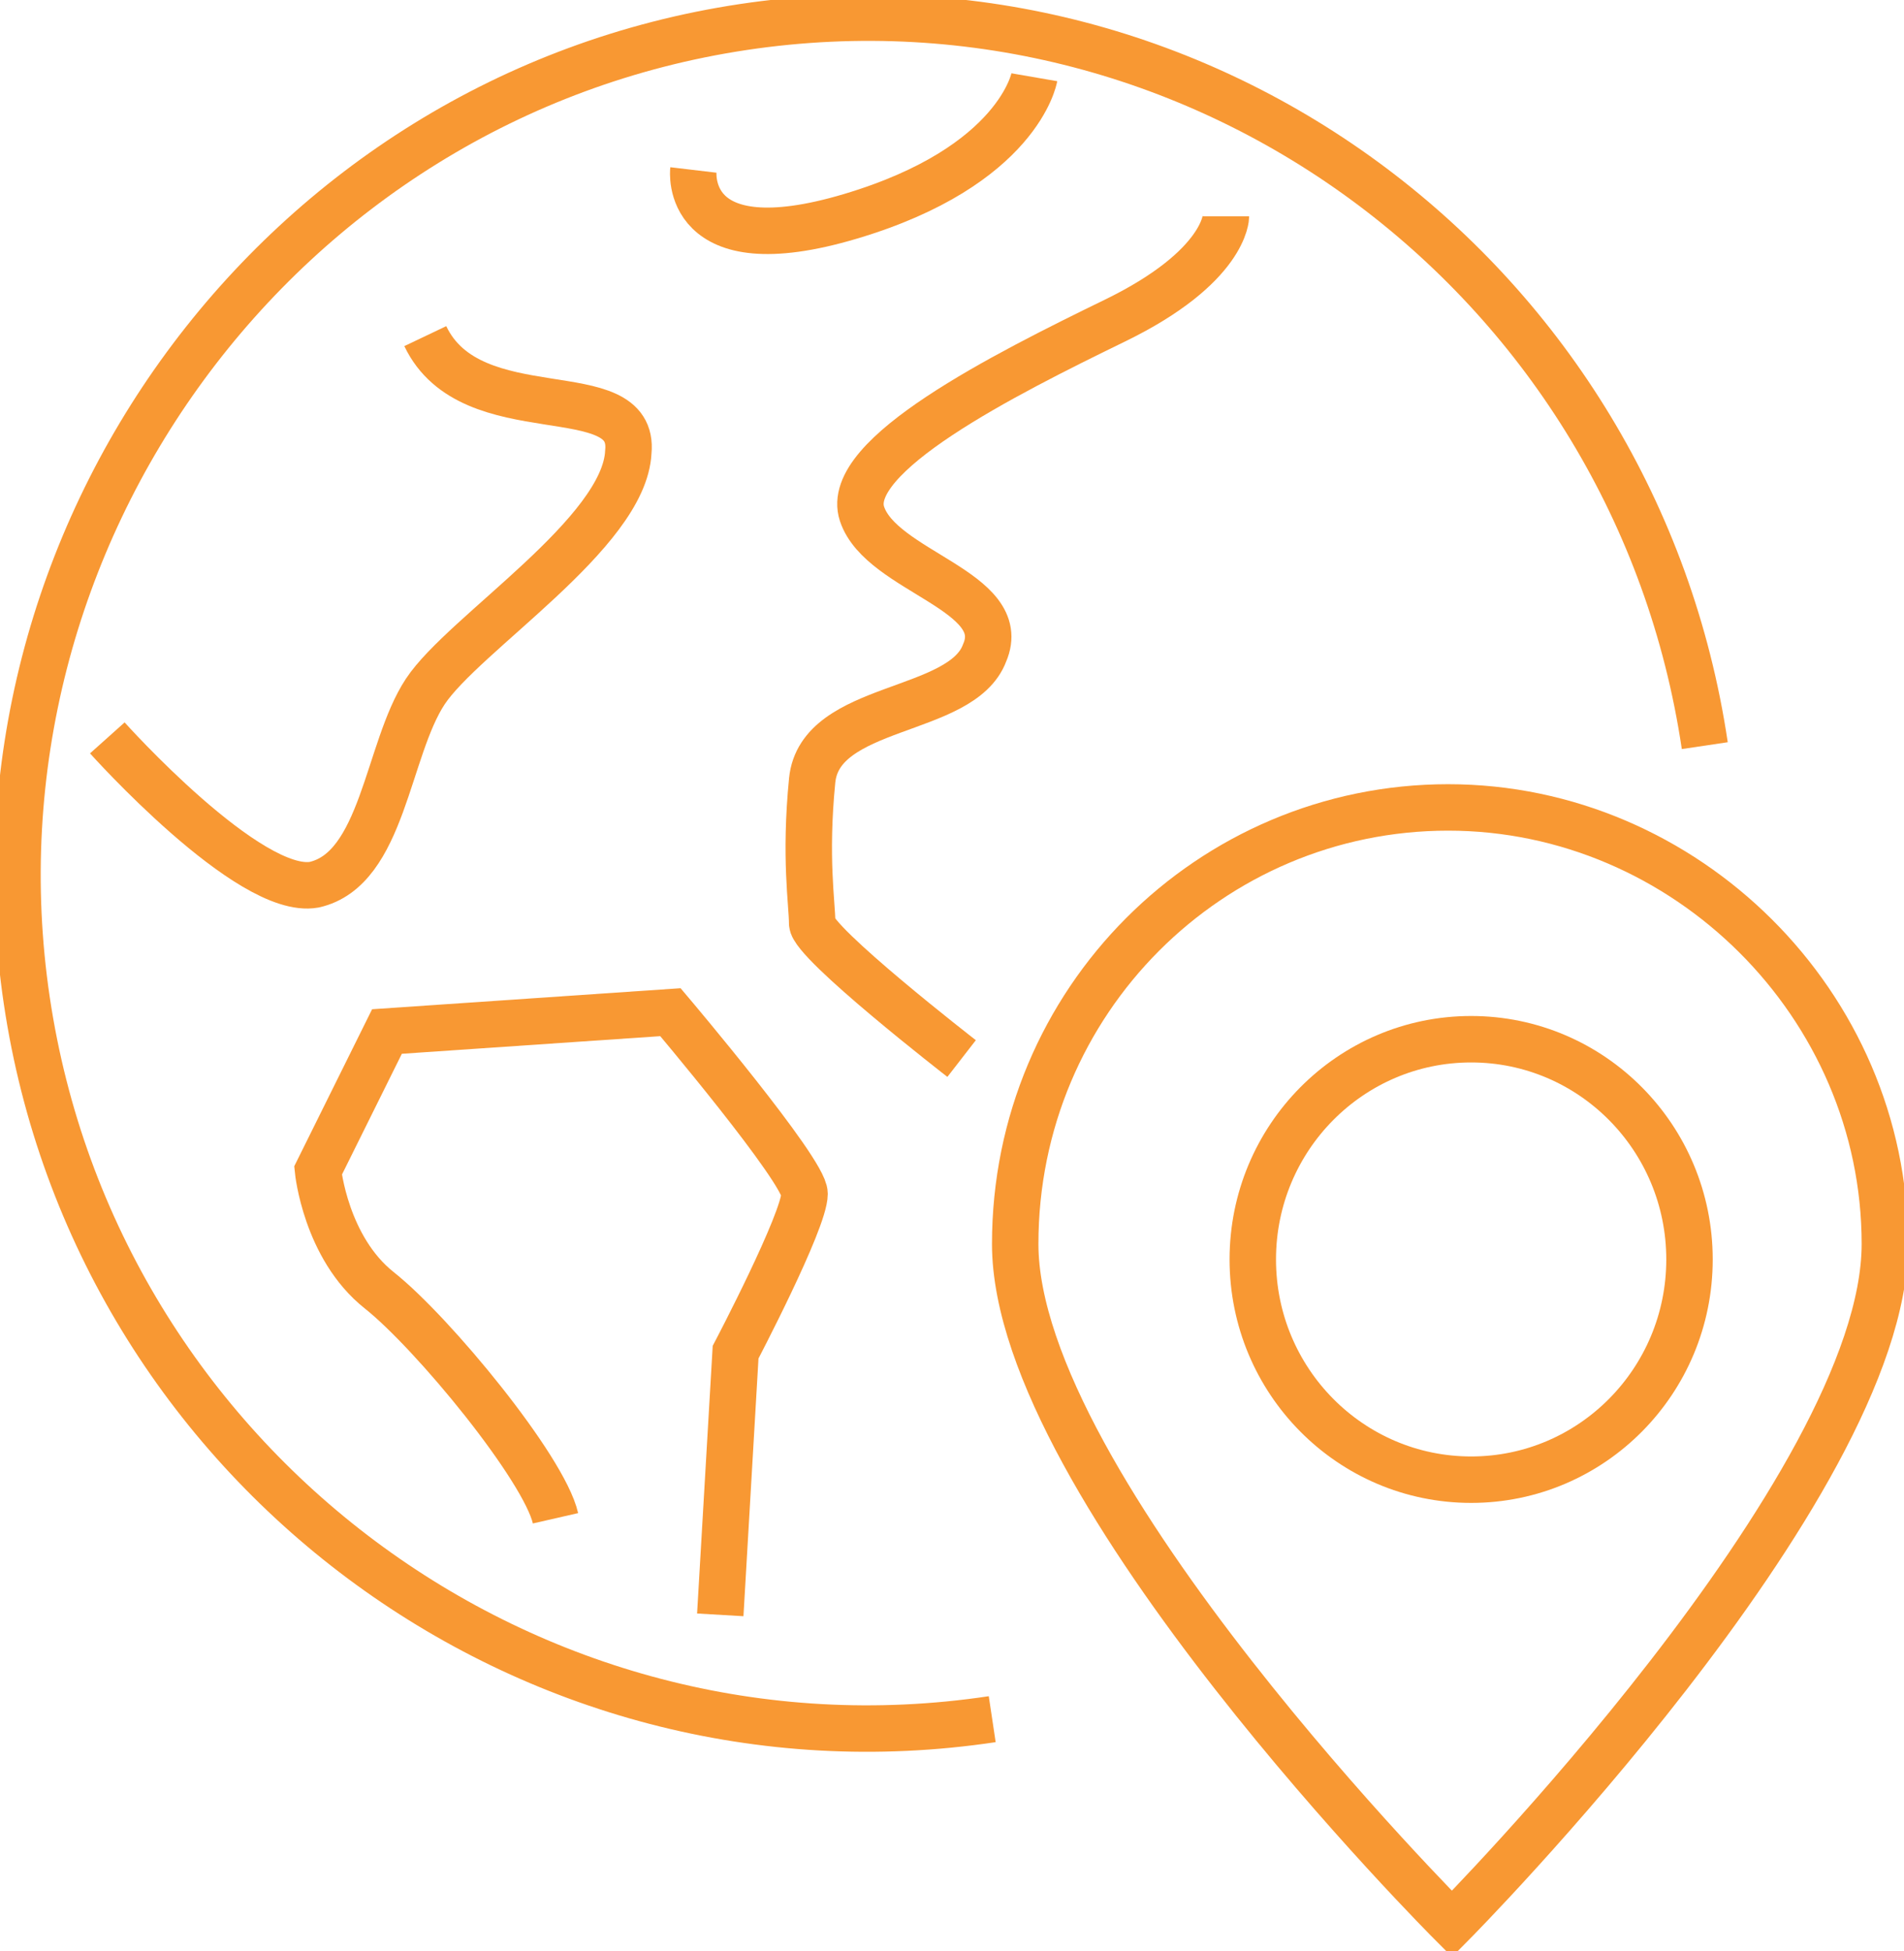 <svg width="41" height="42" viewBox="0 0 41 42" fill="none" xmlns="http://www.w3.org/2000/svg">
<g clip-path="url(#clip0_629_13)">
<path d="M21.366 37.01C11.384 38.507 2.062 31.521 0.577 21.541C-0.908 11.56 6.022 2.079 16.004 0.582C25.986 -0.915 35.225 6.071 36.71 16.052" stroke="#F89833" stroke-miterlimit="10"/>
<path d="M26.399 4.657C26.399 4.657 26.399 5.739 24.006 6.903C21.614 8.067 18.149 9.814 18.562 11.061C18.974 12.309 21.779 12.725 21.202 14.056C20.707 15.386 17.654 15.137 17.489 16.8C17.324 18.463 17.489 19.461 17.489 19.877C17.489 20.293 20.707 22.788 20.707 22.788" stroke="#F89833" stroke-miterlimit="10"/>
<path d="M15.51 34.764L15.84 29.109C15.84 29.109 17.325 26.281 17.325 25.699C17.325 25.2 14.437 21.79 14.437 21.79L8.333 22.206L6.848 25.2C6.848 25.2 7.013 26.863 8.168 27.778C9.322 28.693 11.715 31.604 11.962 32.685" stroke="#F89833" stroke-miterlimit="10"/>
<path d="M2.311 15.885C2.311 15.885 5.363 19.295 6.765 19.046C8.25 18.713 8.333 16.135 9.158 14.887C9.983 13.64 13.447 11.477 13.53 9.731C13.695 8.067 10.148 9.315 9.158 7.236" stroke="#F89833" stroke-miterlimit="10"/>
<path d="M14.931 3.659C14.931 3.659 14.684 5.739 18.314 4.657C21.943 3.576 22.273 1.663 22.273 1.663" stroke="#F89833" stroke-miterlimit="10"/>
<path d="M40.588 26.78C40.588 32.02 31.266 41.418 31.266 41.418C31.266 41.418 21.861 32.02 21.861 26.78C21.861 21.541 26.069 17.382 31.183 17.382C36.298 17.382 40.588 21.624 40.588 26.78Z" stroke="#F89833" stroke-miterlimit="10"/>
<path d="M31.679 31.854C34.276 31.854 36.381 29.731 36.381 27.113C36.381 24.495 34.276 22.372 31.679 22.372C29.082 22.372 26.977 24.495 26.977 27.113C26.977 29.731 29.082 31.854 31.679 31.854Z" stroke="#F89833" stroke-miterlimit="10"/>
</g>
<defs>
<clipPath id="clip0_629_13">
<rect width="41" height="42" fill="white"/>
</clipPath>
</defs>
</svg>
